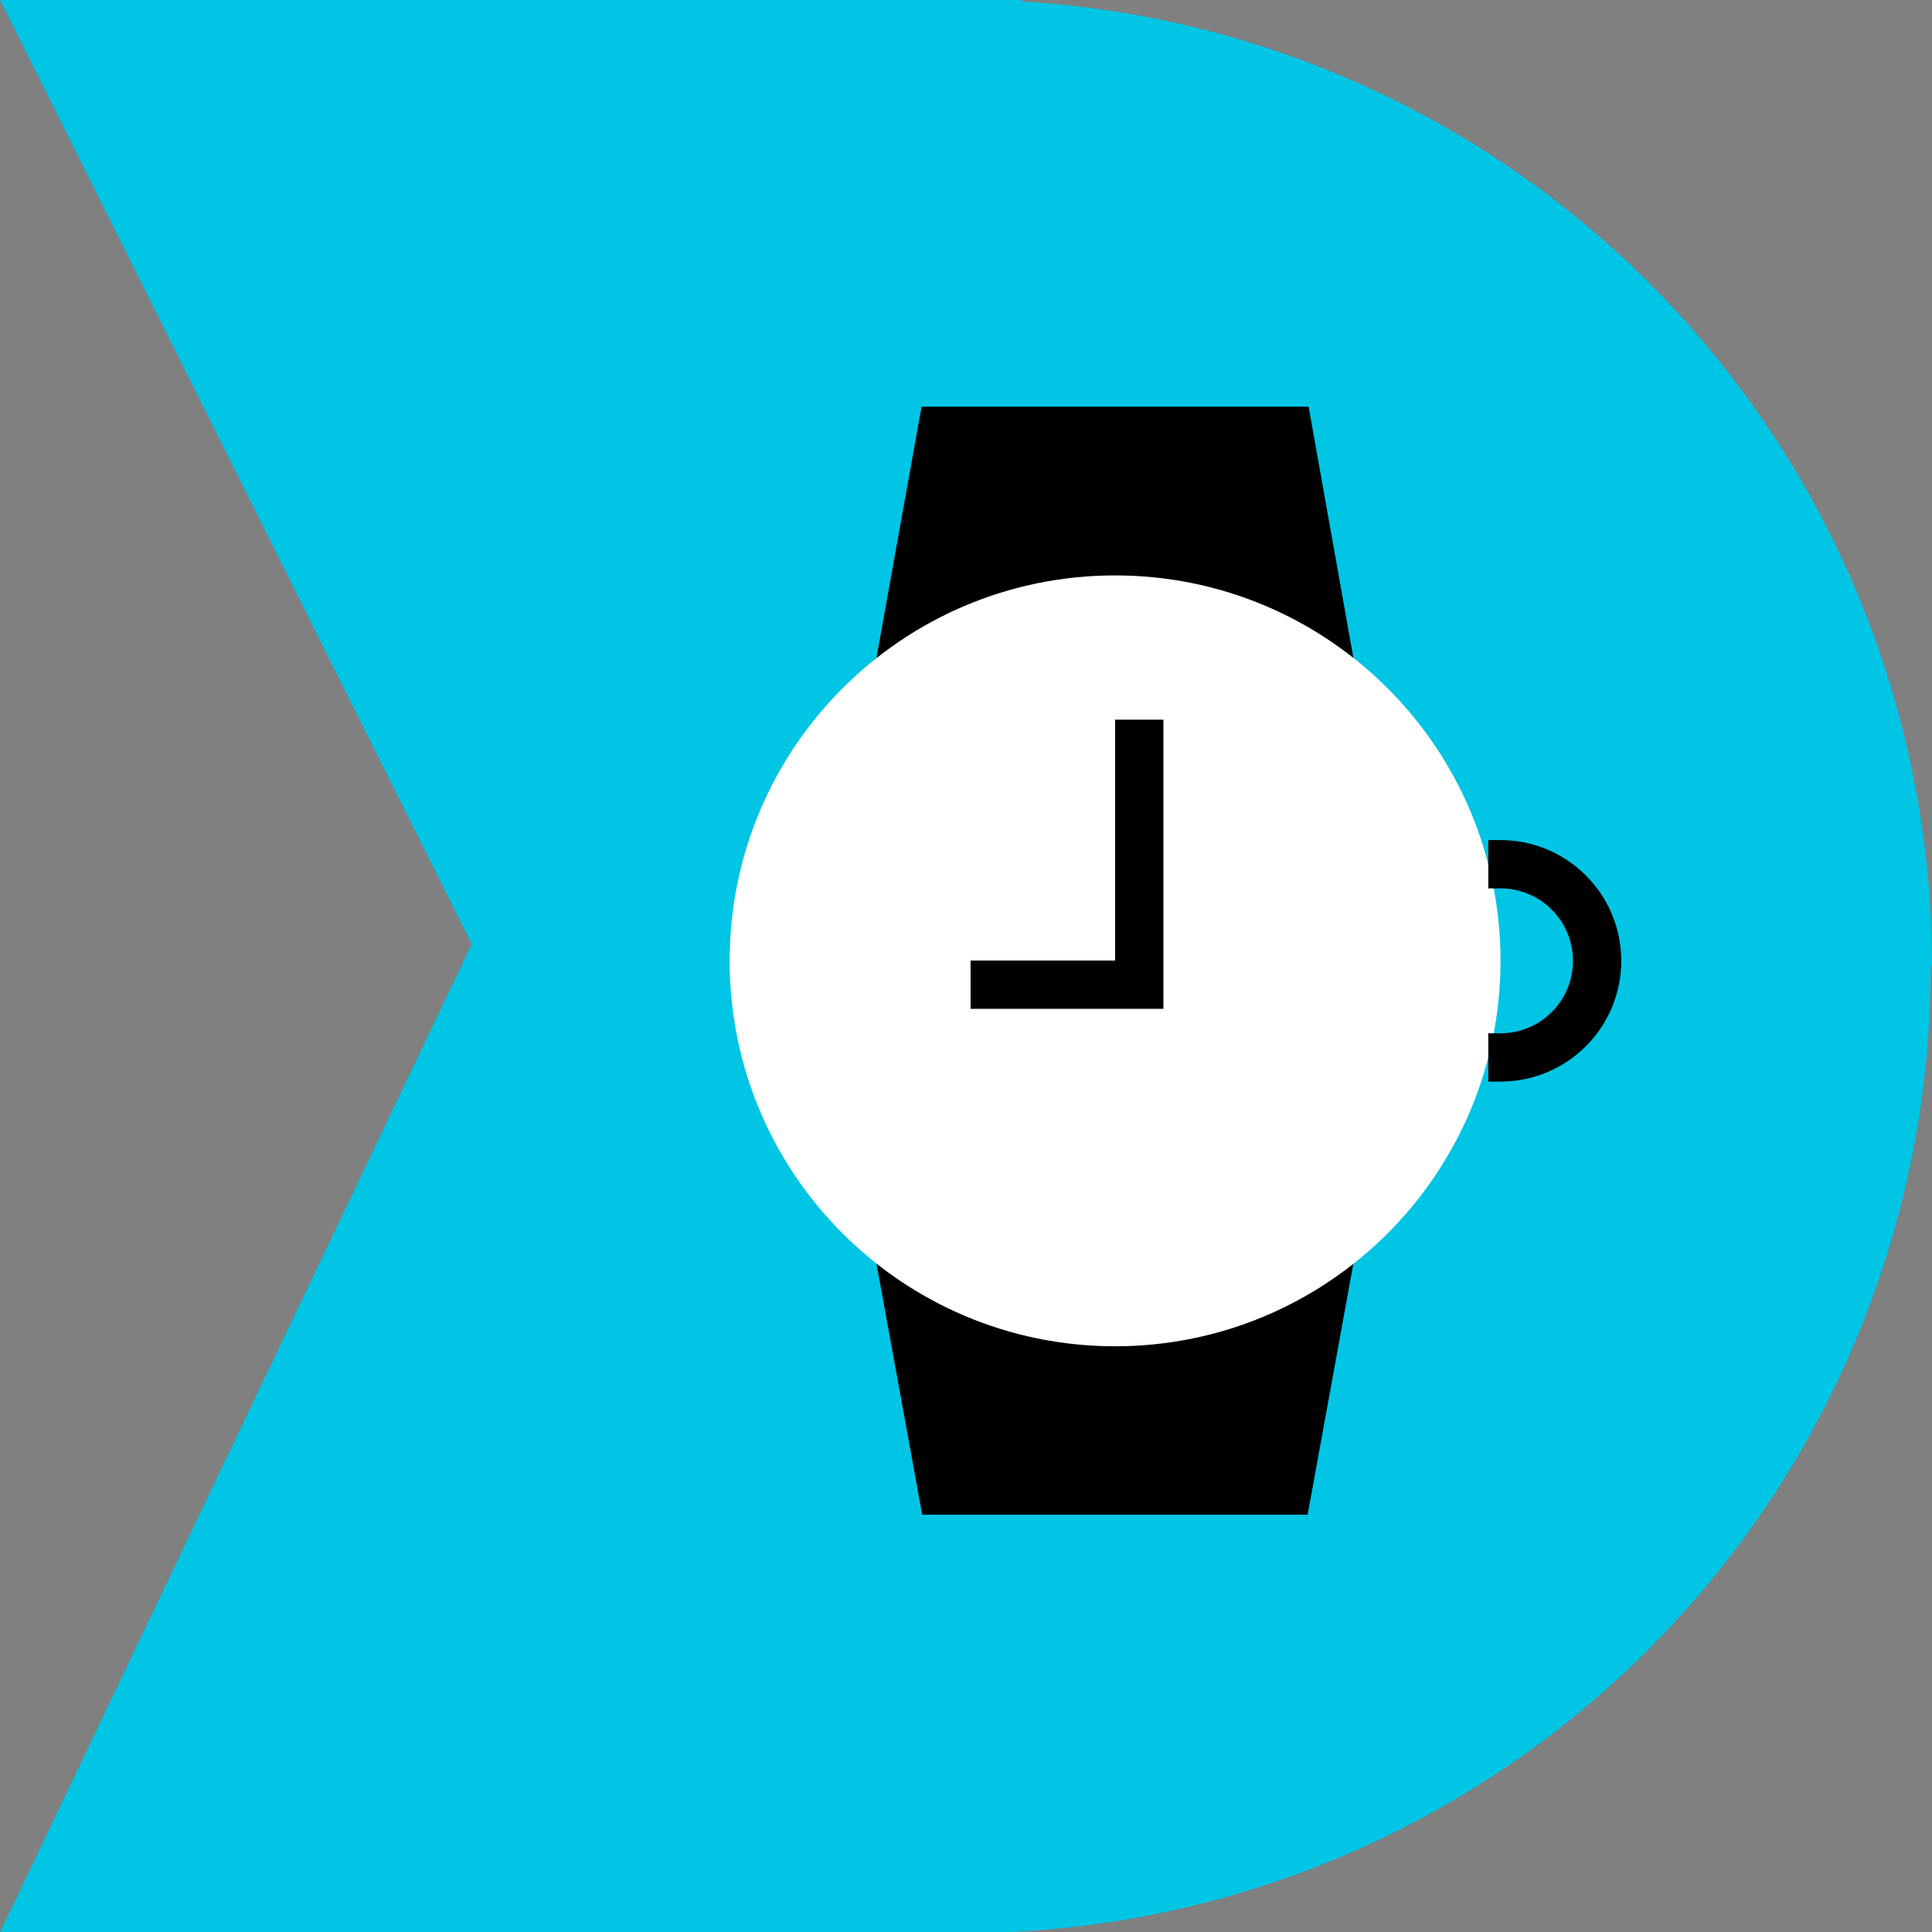 <svg width="60" height="60" viewBox="0 0 60 60" fill="none" xmlns="http://www.w3.org/2000/svg">
<rect x="0" y="0" width="60" height="60" fill="#808080" stroke="none"/>
<g clip-path="url(#clip0_2939_5256)">
<path d="M60 30C60.001 22.349 57.078 14.988 51.831 9.421C46.583 3.853 39.407 0.501 31.77 0.05L31.71 0H0L14.65 29.32L0 60.01H31.15C38.898 59.702 46.227 56.406 51.598 50.813C56.969 45.22 59.966 37.765 59.96 30.01L60 30Z" fill="#00C5E5"/>
<path d="M42.03 39.24L40.61 47.04H28.64L27.22 39.24" fill="black"/>
<path d="M27.22 20.43L28.62 12.63H40.64L42.03 20.43" fill="black"/>
<path d="M34.63 41.81C41.241 41.81 46.6 36.451 46.6 29.84C46.6 23.229 41.241 17.87 34.63 17.87C28.019 17.87 22.66 23.229 22.66 29.84C22.66 36.451 28.019 41.81 34.63 41.81Z" fill="white"/>
<path d="M46.22 26.84H46.6C47.395 26.84 48.158 27.156 48.721 27.719C49.284 28.281 49.6 29.044 49.6 29.84C49.6 30.636 49.284 31.399 48.721 31.961C48.158 32.524 47.395 32.84 46.6 32.84H46.22" stroke="black" stroke-width="1.5" stroke-miterlimit="10"/>
<path d="M35.381 22.35V30.58H30.141" stroke="black" stroke-width="1.5" stroke-miterlimit="10"/>
</g>
<defs>
<clipPath id="clip0_2939_5256">
<rect width="60" height="60" fill="white"/>
</clipPath>
</defs>
</svg>
